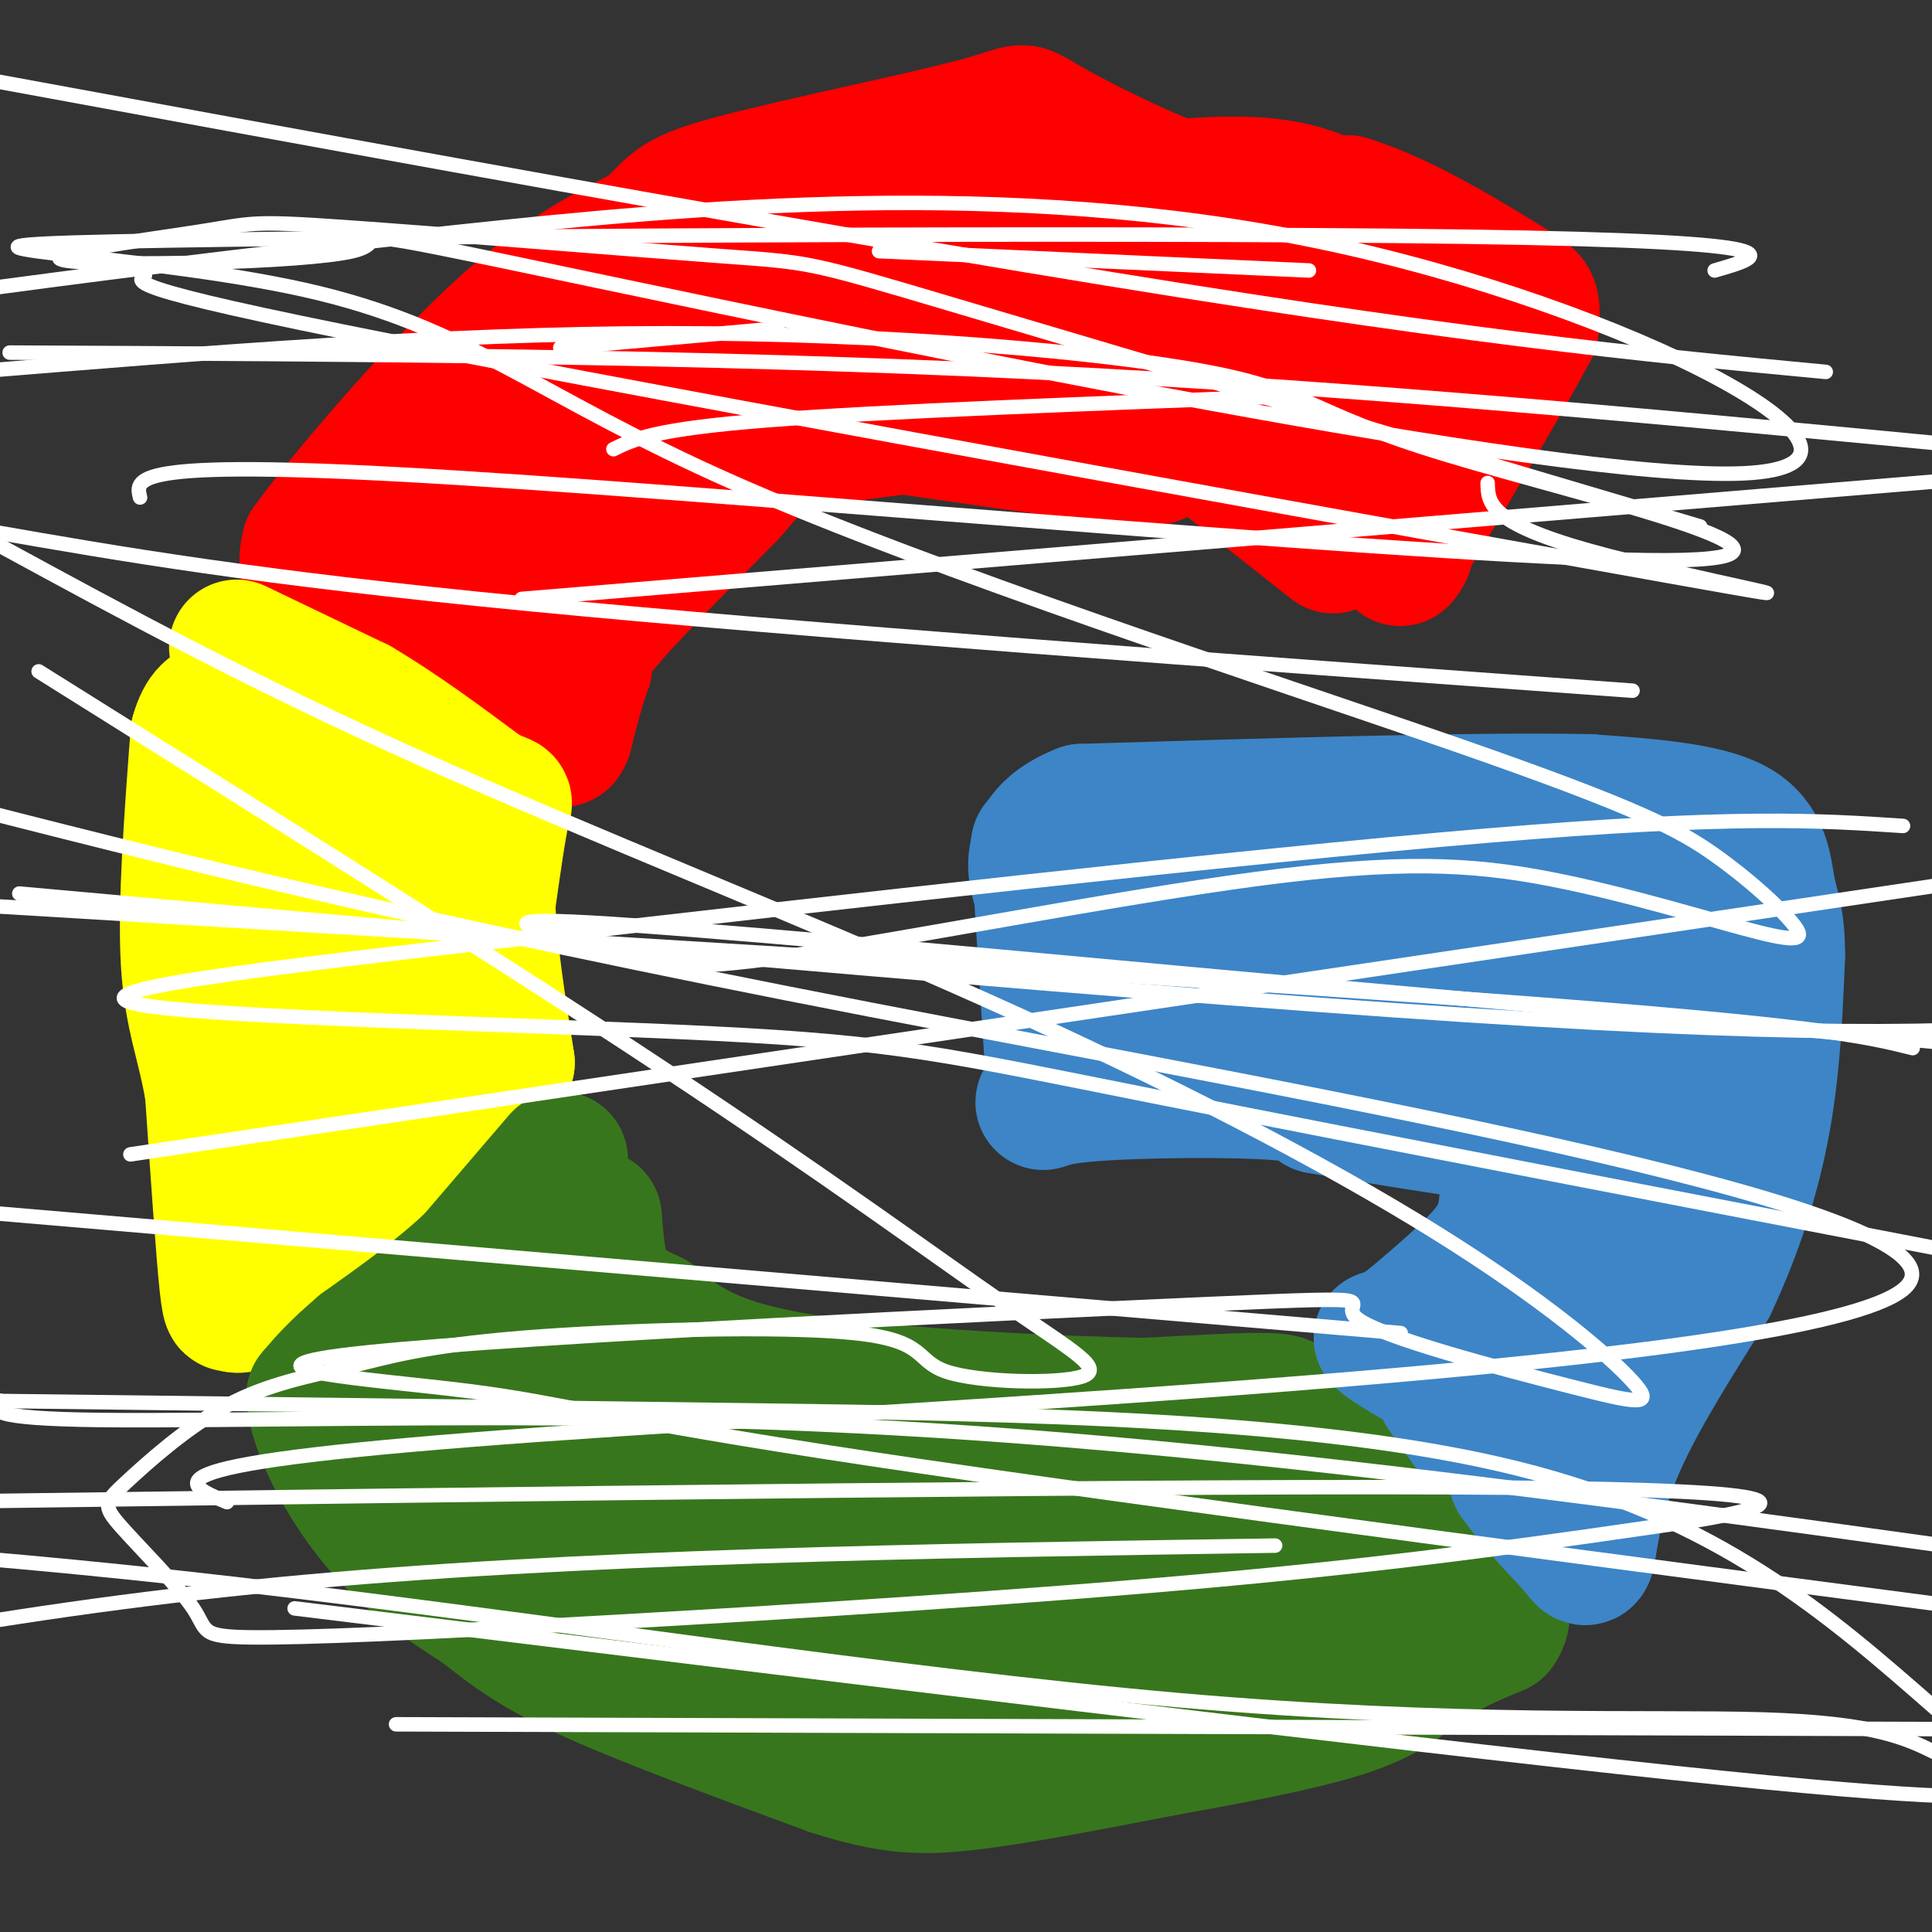 <svg viewBox='0 0 400 400' version='1.1' xmlns='http://www.w3.org/2000/svg' xmlns:xlink='http://www.w3.org/1999/xlink'><rect x="0" y="0" width="400" height="400" fill="#333333" stroke="none"/><g fill='none' stroke='#ff0000' stroke-width='28' stroke-linecap='round' stroke-linejoin='round'><path d='M276,113c0.000,0.000 -38.000,-30.000 -38,-30'/><path d='M238,83c-5.911,-5.689 -1.689,-4.911 -11,-4c-9.311,0.911 -32.156,1.956 -55,3'/><path d='M172,82c-12.600,0.733 -16.600,1.067 -6,3c10.600,1.933 35.800,5.467 61,9'/><path d='M227,94c12.333,1.500 12.667,0.750 13,0'/><path d='M240,94c-2.152,-1.526 -14.032,-5.343 -22,-7c-7.968,-1.657 -12.022,-1.156 -21,0c-8.978,1.156 -22.879,2.965 -30,4c-7.121,1.035 -7.463,1.296 -9,3c-1.537,1.704 -4.268,4.852 -7,8'/><path d='M151,102c-6.422,6.578 -18.978,19.022 -25,26c-6.022,6.978 -5.511,8.489 -5,10'/><path d='M121,138c-1.500,4.000 -2.750,9.000 -4,14'/><path d='M117,152c-0.833,2.167 -0.917,0.583 -1,-1'/><path d='M116,151c-3.500,-1.833 -11.750,-5.917 -20,-10'/><path d='M96,141c-6.500,-4.333 -12.750,-10.167 -19,-16'/><path d='M77,125c-5.578,-3.556 -10.022,-4.444 -12,-6c-1.978,-1.556 -1.489,-3.778 -1,-6'/><path d='M64,113c6.867,-9.511 24.533,-30.289 38,-43c13.467,-12.711 22.733,-17.356 32,-22'/><path d='M134,48c5.818,-5.009 4.363,-6.530 17,-10c12.637,-3.470 39.367,-8.889 51,-12c11.633,-3.111 8.171,-3.915 15,0c6.829,3.915 23.951,12.547 36,16c12.049,3.453 19.024,1.726 26,0'/><path d='M279,42c10.333,3.095 23.167,10.833 30,15c6.833,4.167 7.667,4.762 8,6c0.333,1.238 0.167,3.119 0,5'/><path d='M317,68c-4.167,8.000 -14.583,25.500 -25,43'/><path d='M292,111c-3.945,7.292 -1.309,4.023 -1,3c0.309,-1.023 -1.711,0.200 -4,-2c-2.289,-2.200 -4.847,-7.823 -7,-12c-2.153,-4.177 -3.901,-6.908 -12,-10c-8.099,-3.092 -22.550,-6.546 -37,-10'/><path d='M231,80c-10.991,-2.838 -19.967,-4.935 -28,-6c-8.033,-1.065 -15.122,-1.100 -23,0c-7.878,1.100 -16.544,3.335 -25,9c-8.456,5.665 -16.702,14.762 -22,19c-5.298,4.238 -7.649,3.619 -10,3'/><path d='M123,105c-0.844,4.956 2.044,15.844 -1,20c-3.044,4.156 -12.022,1.578 -21,-1'/><path d='M101,124c-4.633,-0.333 -5.716,-0.667 -11,-6c-5.284,-5.333 -14.769,-15.667 -12,-20c2.769,-4.333 17.791,-2.667 27,-4c9.209,-1.333 12.604,-5.667 16,-10'/><path d='M121,84c7.410,-5.777 17.935,-15.219 35,-23c17.065,-7.781 40.671,-13.903 61,-18c20.329,-4.097 37.380,-6.171 49,-4c11.620,2.171 17.810,8.585 24,15'/><path d='M290,54c5.631,8.810 7.708,23.333 9,28c1.292,4.667 1.798,-0.524 -4,-5c-5.798,-4.476 -17.899,-8.238 -30,-12'/><path d='M265,65c-12.579,-4.091 -29.028,-8.317 -39,-10c-9.972,-1.683 -13.467,-0.822 -19,0c-5.533,0.822 -13.105,1.606 -5,4c8.105,2.394 31.887,6.398 40,8c8.113,1.602 0.556,0.801 -7,0'/><path d='M235,67c-9.560,-0.202 -29.958,-0.708 -43,0c-13.042,0.708 -18.726,2.631 -31,10c-12.274,7.369 -31.137,20.185 -50,33'/><path d='M111,110c-9.500,4.667 -8.250,-0.167 -7,-5'/></g>
<g fill='none' stroke='#ffff00' stroke-width='28' stroke-linecap='round' stroke-linejoin='round'><path d='M49,134c0.000,0.000 25.000,12.000 25,12'/><path d='M74,146c8.500,5.000 17.250,11.500 26,18'/><path d='M100,164c5.067,2.844 4.733,0.956 4,4c-0.733,3.044 -1.867,11.022 -3,19'/><path d='M101,187c0.167,8.667 2.083,20.833 4,33'/><path d='M105,220c-2.500,8.667 -10.750,13.833 -19,19'/><path d='M86,239c-8.500,8.000 -20.250,18.500 -32,29'/><path d='M54,268c-6.286,4.417 -6.000,0.958 -6,1c0.000,0.042 -0.286,3.583 -1,-3c-0.714,-6.583 -1.857,-23.292 -3,-40'/><path d='M44,226c-1.667,-10.133 -4.333,-15.467 -5,-27c-0.667,-11.533 0.667,-29.267 2,-47'/><path d='M41,152c2.311,-8.378 7.089,-5.822 15,-2c7.911,3.822 18.956,8.911 30,14'/><path d='M86,164c5.845,4.821 5.458,9.875 6,18c0.542,8.125 2.012,19.321 2,25c-0.012,5.679 -1.506,5.839 -3,6'/><path d='M91,213c-2.733,1.378 -8.067,1.822 -13,6c-4.933,4.178 -9.467,12.089 -14,20'/><path d='M64,239c-3.231,2.121 -4.309,-2.576 -6,-4c-1.691,-1.424 -3.994,0.424 -5,-14c-1.006,-14.424 -0.716,-45.121 0,-58c0.716,-12.879 1.858,-7.939 3,-3'/><path d='M56,160c2.689,-2.467 7.911,-7.133 12,2c4.089,9.133 7.044,32.067 10,55'/><path d='M78,217c1.667,9.500 0.833,5.750 0,2'/></g>
<g fill='none' stroke='#38761d' stroke-width='28' stroke-linecap='round' stroke-linejoin='round'><path d='M116,240c0.000,0.000 -18.000,21.000 -18,21'/><path d='M98,261c-6.833,6.500 -14.917,12.250 -23,18'/><path d='M75,279c-5.500,4.667 -7.750,7.333 -10,10'/><path d='M65,289c0.356,6.533 6.244,17.867 13,26c6.756,8.133 14.378,13.067 22,18'/><path d='M100,333c6.356,5.067 11.244,8.733 23,14c11.756,5.267 30.378,12.133 49,19'/><path d='M172,366c12.289,3.933 18.511,4.267 29,3c10.489,-1.267 25.244,-4.133 40,-7'/><path d='M241,362c13.733,-2.467 28.067,-5.133 37,-8c8.933,-2.867 12.467,-5.933 16,-9'/><path d='M294,345c3.833,-2.167 5.417,-3.083 7,-4'/><path d='M301,341c2.667,-1.333 5.833,-2.667 9,-4'/><path d='M310,337c1.711,-2.178 1.489,-5.622 -2,-9c-3.489,-3.378 -10.244,-6.689 -17,-10'/><path d='M291,318c-6.333,-5.333 -13.667,-13.667 -21,-22'/><path d='M270,296c-3.667,-4.800 -2.333,-5.800 -7,-6c-4.667,-0.200 -15.333,0.400 -26,1'/><path d='M237,291c-18.444,-0.378 -51.556,-1.822 -71,-5c-19.444,-3.178 -25.222,-8.089 -31,-13'/><path d='M135,273c-6.956,-3.222 -8.844,-4.778 -10,-8c-1.156,-3.222 -1.578,-8.111 -2,-13'/><path d='M123,252c-5.000,1.500 -16.500,11.750 -28,22'/><path d='M95,274c-6.000,7.833 -7.000,16.417 -8,25'/><path d='M87,299c1.286,6.893 8.500,11.625 26,21c17.500,9.375 45.286,23.393 60,30c14.714,6.607 16.357,5.804 18,5'/><path d='M191,355c17.119,1.571 50.917,3.000 71,0c20.083,-3.000 26.452,-10.429 29,-14c2.548,-3.571 1.274,-3.286 0,-3'/><path d='M291,338c-0.810,-2.274 -2.833,-6.458 -3,-10c-0.167,-3.542 1.524,-6.440 -14,-11c-15.524,-4.560 -48.262,-10.780 -81,-17'/><path d='M193,300c-20.333,-3.222 -30.667,-2.778 -42,-6c-11.333,-3.222 -23.667,-10.111 -36,-17'/><path d='M115,277c-6.262,-3.266 -3.918,-2.930 -3,1c0.918,3.930 0.411,11.456 0,15c-0.411,3.544 -0.726,3.108 4,6c4.726,2.892 14.493,9.112 30,16c15.507,6.888 36.753,14.444 58,22'/><path d='M204,337c14.548,6.262 21.917,10.917 28,13c6.083,2.083 10.881,1.595 16,0c5.119,-1.595 10.560,-4.298 16,-7'/><path d='M264,343c2.798,-2.036 1.792,-3.625 3,-6c1.208,-2.375 4.631,-5.536 -8,-8c-12.631,-2.464 -41.315,-4.232 -70,-6'/><path d='M189,323c-14.833,-2.667 -16.917,-6.333 -19,-10'/></g>
<g fill='none' stroke='#3d85c6' stroke-width='28' stroke-linecap='round' stroke-linejoin='round'><path d='M215,175c0.000,0.000 3.000,47.000 3,47'/><path d='M218,222c-1.095,8.500 -5.333,6.250 3,5c8.333,-1.250 29.238,-1.500 40,-1c10.762,0.500 11.381,1.750 12,3'/><path d='M273,229c10.250,1.845 29.875,4.958 38,6c8.125,1.042 4.750,0.012 3,2c-1.750,1.988 -1.875,6.994 -2,12'/><path d='M312,249c-0.533,3.467 -0.867,6.133 -4,10c-3.133,3.867 -9.067,8.933 -15,14'/><path d='M293,273c-3.667,3.000 -5.333,3.500 -7,4'/><path d='M286,277c2.467,2.533 12.133,6.867 18,12c5.867,5.133 7.933,11.067 10,17'/><path d='M314,306c3.667,5.167 7.833,9.583 12,14'/><path d='M326,320c2.405,3.024 2.417,3.583 3,0c0.583,-3.583 1.738,-11.310 6,-21c4.262,-9.690 11.631,-21.345 19,-33'/><path d='M354,266c5.267,-11.178 8.933,-22.622 11,-34c2.067,-11.378 2.533,-22.689 3,-34'/><path d='M368,198c0.071,-7.714 -1.250,-10.000 -2,-14c-0.750,-4.000 -0.929,-9.714 -7,-13c-6.071,-3.286 -18.036,-4.143 -30,-5'/><path d='M329,166c-22.500,-0.500 -63.750,0.750 -105,2'/><path d='M224,168c-17.311,6.667 -8.089,22.333 4,30c12.089,7.667 27.044,7.333 42,7'/><path d='M270,205c18.976,3.690 45.417,9.417 57,13c11.583,3.583 8.310,5.024 7,7c-1.310,1.976 -0.655,4.488 0,7'/><path d='M334,232c-0.389,6.266 -1.362,18.432 -6,30c-4.638,11.568 -12.941,22.537 -14,26c-1.059,3.463 5.126,-0.582 9,-6c3.874,-5.418 5.437,-12.209 7,-19'/><path d='M330,263c6.315,-9.345 18.601,-23.209 25,-37c6.399,-13.791 6.911,-27.511 6,-34c-0.911,-6.489 -3.245,-5.747 -6,-7c-2.755,-1.253 -5.930,-4.501 -13,-5c-7.070,-0.499 -18.035,1.750 -29,4'/><path d='M313,184c-25.845,2.226 -75.958,5.792 -80,7c-4.042,1.208 37.988,0.060 61,1c23.012,0.940 27.006,3.970 31,7'/><path d='M325,199c9.222,1.489 16.778,1.711 20,3c3.222,1.289 2.111,3.644 1,6'/><path d='M299,288c0.000,0.000 5.000,7.000 5,7'/><path d='M304,295c2.167,2.000 5.083,3.500 8,5'/></g>
<g fill='none' stroke='#ffffff' stroke-width='3' stroke-linecap='round' stroke-linejoin='round'><path d='M116,72c0.000,0.000 45.000,-4.000 45,-4'/><path d='M182,52c0.000,0.000 89.000,4.000 89,4'/><path d='M127,93c4.250,-2.083 8.500,-4.167 32,-6c23.500,-1.833 66.250,-3.417 109,-5'/><path d='M29,103c-1.057,-4.166 -2.114,-8.332 67,-4c69.114,4.332 208.398,17.161 249,17c40.602,-0.161 -17.478,-13.311 -46,-22c-28.522,-8.689 -27.487,-12.916 -49,-17c-21.513,-4.084 -65.575,-8.024 -112,-8c-46.425,0.024 -95.212,4.012 -144,8'/><path d='M2,73c71.167,0.333 142.333,0.667 211,4c68.667,3.333 134.833,9.667 201,16'/><path d='M355,56c10.374,-2.987 20.748,-5.975 -52,-7c-72.748,-1.025 -228.617,-0.088 -279,1c-50.383,1.088 4.722,2.328 39,10c34.278,7.672 47.731,21.775 89,40c41.269,18.225 110.356,40.573 149,54c38.644,13.427 46.845,17.933 54,23c7.155,5.067 13.262,10.696 16,14c2.738,3.304 2.105,4.284 -7,2c-9.105,-2.284 -26.681,-7.834 -43,-11c-16.319,-3.166 -31.380,-3.950 -61,0c-29.620,3.950 -73.799,12.633 -97,16c-23.201,3.367 -25.425,1.418 -29,0c-3.575,-1.418 -8.501,-2.305 -16,-4c-7.499,-1.695 -17.571,-4.199 4,-3c21.571,1.199 74.786,6.099 128,11'/><path d='M250,202c57.833,5.167 138.417,12.583 219,20'/><path d='M394,171c-17.382,-1.145 -34.763,-2.291 -86,2c-51.237,4.291 -136.329,14.017 -197,21c-60.671,6.983 -96.922,11.222 -82,14c14.922,2.778 81.018,4.094 119,6c37.982,1.906 47.852,4.402 91,13c43.148,8.598 119.574,23.299 196,38'/><path d='M396,217c-9.667,-2.417 -19.333,-4.833 -90,-10c-70.667,-5.167 -202.333,-13.083 -334,-21'/><path d='M4,185c120.167,10.833 240.333,21.667 313,26c72.667,4.333 97.833,2.167 123,0'/><path d='M338,143c-86.167,-6.250 -172.333,-12.500 -229,-18c-56.667,-5.500 -83.833,-10.250 -111,-15'/><path d='M0,113c26.009,14.148 52.018,28.296 87,44c34.982,15.704 78.936,32.963 117,50c38.064,17.037 70.236,33.853 93,48c22.764,14.147 36.118,25.626 41,31c4.882,5.374 1.293,4.643 -13,1c-14.293,-3.643 -39.289,-10.198 -44,-14c-4.711,-3.802 10.862,-4.850 -31,-3c-41.862,1.850 -141.159,6.599 -174,10c-32.841,3.401 0.774,5.454 21,8c20.226,2.546 27.065,5.585 83,14c55.935,8.415 160.968,22.208 266,36'/><path d='M264,320c-72.583,1.083 -145.167,2.167 -206,8c-60.833,5.833 -109.917,16.417 -159,27'/><path d='M82,357c0.000,0.000 323.000,1.000 323,1'/><path d='M401,354c-22.622,-19.822 -45.244,-39.644 -87,-50c-41.756,-10.356 -102.644,-11.244 -159,-12c-56.356,-0.756 -108.178,-1.378 -160,-2'/><path d='M0,290c-1.607,1.863 -3.214,3.726 21,4c24.214,0.274 74.250,-1.042 121,0c46.750,1.042 90.214,4.440 146,11c55.786,6.560 123.893,16.280 192,26'/><path d='M290,276c0.000,0.000 -305.000,-26.000 -305,-26'/><path d='M27,239c0.000,0.000 383.000,-57.000 383,-57'/><path d='M352,109c-62.294,-18.487 -124.587,-36.973 -155,-46c-30.413,-9.027 -28.944,-8.594 -48,-10c-19.056,-1.406 -58.636,-4.652 -78,-6c-19.364,-1.348 -18.512,-0.797 -30,1c-11.488,1.797 -35.316,4.842 -27,6c8.316,1.158 48.778,0.429 59,-2c10.222,-2.429 -9.794,-6.560 50,6c59.794,12.560 199.398,41.810 238,40c38.602,-1.810 -23.800,-34.680 -88,-48c-64.200,-13.320 -130.200,-7.092 -178,-2c-47.800,5.092 -77.400,9.046 -107,13'/><path d='M8,139c47.188,29.554 94.377,59.108 129,82c34.623,22.892 56.681,39.121 71,49c14.319,9.879 20.899,13.408 16,15c-4.899,1.592 -21.277,1.247 -28,-1c-6.723,-2.247 -3.790,-6.397 -19,-8c-15.210,-1.603 -48.563,-0.661 -69,1c-20.437,1.661 -27.960,4.040 -36,6c-8.040,1.960 -16.599,3.501 -25,8c-8.401,4.499 -16.646,11.957 -21,16c-4.354,4.043 -4.817,4.670 -1,9c3.817,4.330 11.915,12.362 15,17c3.085,4.638 1.157,5.882 12,6c10.843,0.118 34.458,-0.891 72,-3c37.542,-2.109 89.012,-5.317 129,-9c39.988,-3.683 68.494,-7.842 97,-12'/><path d='M350,315c21.400,-3.556 26.400,-6.444 -38,-7c-64.400,-0.556 -198.200,1.222 -332,3'/><path d='M61,333c112.667,13.833 225.333,27.667 285,34c59.667,6.333 66.333,5.167 73,4'/><path d='M401,363c-6.399,-3.149 -12.798,-6.298 -36,-7c-23.202,-0.702 -63.208,1.042 -121,-4c-57.792,-5.042 -133.369,-16.869 -195,-24c-61.631,-7.131 -109.315,-9.565 -157,-12'/><path d='M47,311c-9.631,-3.988 -19.262,-7.976 65,-14c84.262,-6.024 262.417,-14.083 282,-30c19.583,-15.917 -119.405,-39.690 -214,-58c-94.595,-18.310 -144.798,-31.155 -195,-44'/><path d='M108,124c0.000,0.000 337.000,-28.000 337,-28'/><path d='M378,77c-38.000,-3.583 -76.000,-7.167 -165,-22c-89.000,-14.833 -229.000,-40.917 -369,-67'/><path d='M30,57c-2.083,1.494 -4.167,2.988 63,16c67.167,13.012 203.583,37.542 251,46c47.417,8.458 5.833,0.845 -15,-5c-20.833,-5.845 -20.917,-9.923 -21,-14'/></g>
</svg>